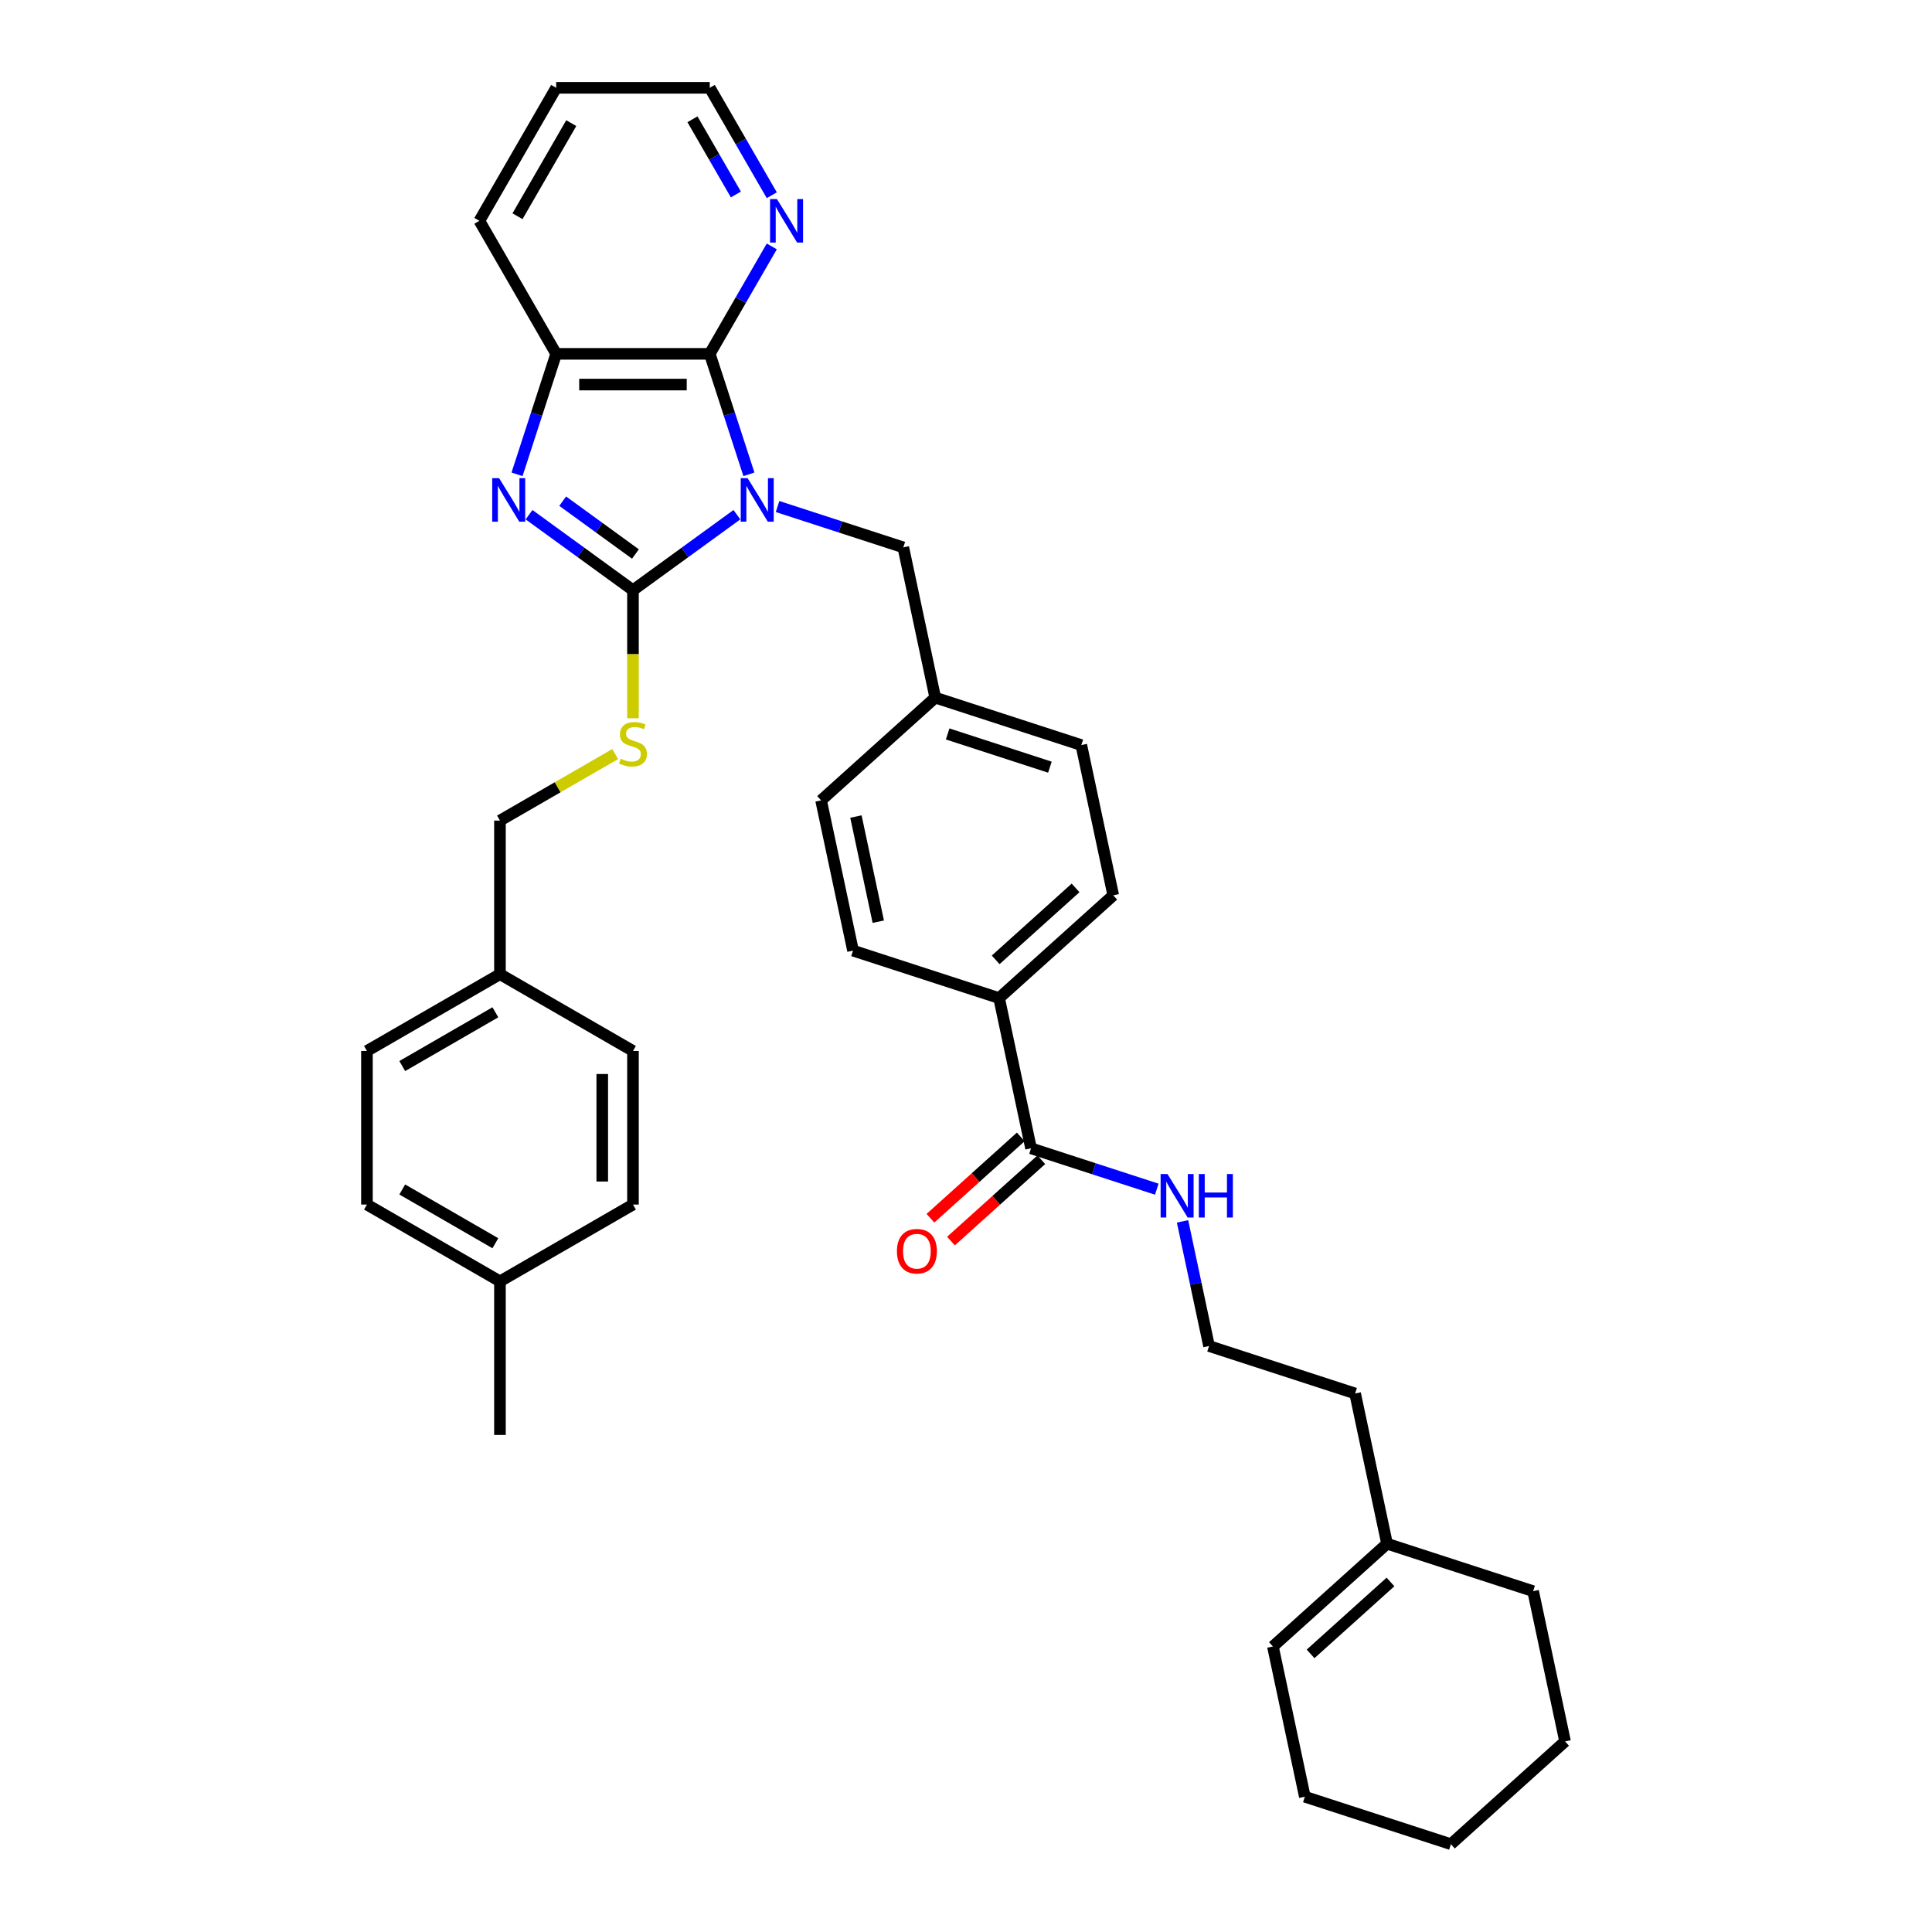 <?xml version='1.0' encoding='iso-8859-1'?>
<svg version='1.1' baseProfile='full'
              xmlns='http://www.w3.org/2000/svg'
                      xmlns:rdkit='http://www.rdkit.org/xml'
                      xmlns:xlink='http://www.w3.org/1999/xlink'
                  xml:space='preserve'
width='1000px' height='1000px' viewBox='0 0 1000 1000'>
<!-- END OF HEADER -->
<rect style='opacity:1.0;fill:#FFFFFF;stroke:none' width='1000' height='1000' x='0' y='0'> </rect>
<path class='bond-0' d='M 381.415,266.405 L 354.52,285.945' style='fill:none;fill-rule:evenodd;stroke:#0000FF;stroke-width:6px;stroke-linecap:butt;stroke-linejoin:miter;stroke-opacity:1' />
<path class='bond-0' d='M 354.52,285.945 L 327.625,305.485' style='fill:none;fill-rule:evenodd;stroke:#000000;stroke-width:6px;stroke-linecap:butt;stroke-linejoin:miter;stroke-opacity:1' />
<path class='bond-2' d='M 387.637,245.513 L 377.505,214.331' style='fill:none;fill-rule:evenodd;stroke:#0000FF;stroke-width:6px;stroke-linecap:butt;stroke-linejoin:miter;stroke-opacity:1' />
<path class='bond-2' d='M 377.505,214.331 L 367.374,183.15' style='fill:none;fill-rule:evenodd;stroke:#000000;stroke-width:6px;stroke-linecap:butt;stroke-linejoin:miter;stroke-opacity:1' />
<path class='bond-5' d='M 402.466,262.177 L 435.007,272.75' style='fill:none;fill-rule:evenodd;stroke:#0000FF;stroke-width:6px;stroke-linecap:butt;stroke-linejoin:miter;stroke-opacity:1' />
<path class='bond-5' d='M 435.007,272.75 L 467.548,283.324' style='fill:none;fill-rule:evenodd;stroke:#000000;stroke-width:6px;stroke-linecap:butt;stroke-linejoin:miter;stroke-opacity:1' />
<path class='bond-1' d='M 327.625,305.485 L 300.73,285.945' style='fill:none;fill-rule:evenodd;stroke:#000000;stroke-width:6px;stroke-linecap:butt;stroke-linejoin:miter;stroke-opacity:1' />
<path class='bond-1' d='M 300.73,285.945 L 273.835,266.405' style='fill:none;fill-rule:evenodd;stroke:#0000FF;stroke-width:6px;stroke-linecap:butt;stroke-linejoin:miter;stroke-opacity:1' />
<path class='bond-1' d='M 328.902,286.76 L 310.075,273.082' style='fill:none;fill-rule:evenodd;stroke:#000000;stroke-width:6px;stroke-linecap:butt;stroke-linejoin:miter;stroke-opacity:1' />
<path class='bond-1' d='M 310.075,273.082 L 291.249,259.404' style='fill:none;fill-rule:evenodd;stroke:#0000FF;stroke-width:6px;stroke-linecap:butt;stroke-linejoin:miter;stroke-opacity:1' />
<path class='bond-4' d='M 327.625,305.485 L 327.625,338.628' style='fill:none;fill-rule:evenodd;stroke:#000000;stroke-width:6px;stroke-linecap:butt;stroke-linejoin:miter;stroke-opacity:1' />
<path class='bond-4' d='M 327.625,338.628 L 327.625,371.771' style='fill:none;fill-rule:evenodd;stroke:#CCCC00;stroke-width:6px;stroke-linecap:butt;stroke-linejoin:miter;stroke-opacity:1' />
<path class='bond-35' d='M 267.613,245.513 L 277.744,214.331' style='fill:none;fill-rule:evenodd;stroke:#0000FF;stroke-width:6px;stroke-linecap:butt;stroke-linejoin:miter;stroke-opacity:1' />
<path class='bond-35' d='M 277.744,214.331 L 287.876,183.15' style='fill:none;fill-rule:evenodd;stroke:#000000;stroke-width:6px;stroke-linecap:butt;stroke-linejoin:miter;stroke-opacity:1' />
<path class='bond-3' d='M 367.374,183.15 L 287.876,183.15' style='fill:none;fill-rule:evenodd;stroke:#000000;stroke-width:6px;stroke-linecap:butt;stroke-linejoin:miter;stroke-opacity:1' />
<path class='bond-3' d='M 355.449,199.049 L 299.8,199.049' style='fill:none;fill-rule:evenodd;stroke:#000000;stroke-width:6px;stroke-linecap:butt;stroke-linejoin:miter;stroke-opacity:1' />
<path class='bond-7' d='M 367.374,183.15 L 383.425,155.348' style='fill:none;fill-rule:evenodd;stroke:#000000;stroke-width:6px;stroke-linecap:butt;stroke-linejoin:miter;stroke-opacity:1' />
<path class='bond-7' d='M 383.425,155.348 L 399.476,127.547' style='fill:none;fill-rule:evenodd;stroke:#0000FF;stroke-width:6px;stroke-linecap:butt;stroke-linejoin:miter;stroke-opacity:1' />
<path class='bond-26' d='M 287.876,183.15 L 248.126,114.302' style='fill:none;fill-rule:evenodd;stroke:#000000;stroke-width:6px;stroke-linecap:butt;stroke-linejoin:miter;stroke-opacity:1' />
<path class='bond-16' d='M 318.419,390.299 L 288.598,407.516' style='fill:none;fill-rule:evenodd;stroke:#CCCC00;stroke-width:6px;stroke-linecap:butt;stroke-linejoin:miter;stroke-opacity:1' />
<path class='bond-16' d='M 288.598,407.516 L 258.777,424.733' style='fill:none;fill-rule:evenodd;stroke:#000000;stroke-width:6px;stroke-linecap:butt;stroke-linejoin:miter;stroke-opacity:1' />
<path class='bond-15' d='M 467.548,283.324 L 484.076,361.085' style='fill:none;fill-rule:evenodd;stroke:#000000;stroke-width:6px;stroke-linecap:butt;stroke-linejoin:miter;stroke-opacity:1' />
<path class='bond-6' d='M 533.662,594.368 L 517.134,516.607' style='fill:none;fill-rule:evenodd;stroke:#000000;stroke-width:6px;stroke-linecap:butt;stroke-linejoin:miter;stroke-opacity:1' />
<path class='bond-10' d='M 528.343,588.46 L 504.964,609.51' style='fill:none;fill-rule:evenodd;stroke:#000000;stroke-width:6px;stroke-linecap:butt;stroke-linejoin:miter;stroke-opacity:1' />
<path class='bond-10' d='M 504.964,609.51 L 481.586,630.56' style='fill:none;fill-rule:evenodd;stroke:#FF0000;stroke-width:6px;stroke-linecap:butt;stroke-linejoin:miter;stroke-opacity:1' />
<path class='bond-10' d='M 538.982,600.276 L 515.603,621.326' style='fill:none;fill-rule:evenodd;stroke:#000000;stroke-width:6px;stroke-linecap:butt;stroke-linejoin:miter;stroke-opacity:1' />
<path class='bond-10' d='M 515.603,621.326 L 492.225,642.376' style='fill:none;fill-rule:evenodd;stroke:#FF0000;stroke-width:6px;stroke-linecap:butt;stroke-linejoin:miter;stroke-opacity:1' />
<path class='bond-11' d='M 533.662,594.368 L 566.203,604.941' style='fill:none;fill-rule:evenodd;stroke:#000000;stroke-width:6px;stroke-linecap:butt;stroke-linejoin:miter;stroke-opacity:1' />
<path class='bond-11' d='M 566.203,604.941 L 598.744,615.515' style='fill:none;fill-rule:evenodd;stroke:#0000FF;stroke-width:6px;stroke-linecap:butt;stroke-linejoin:miter;stroke-opacity:1' />
<path class='bond-28' d='M 399.476,101.058 L 383.425,73.256' style='fill:none;fill-rule:evenodd;stroke:#0000FF;stroke-width:6px;stroke-linecap:butt;stroke-linejoin:miter;stroke-opacity:1' />
<path class='bond-28' d='M 383.425,73.256 L 367.374,45.455' style='fill:none;fill-rule:evenodd;stroke:#000000;stroke-width:6px;stroke-linecap:butt;stroke-linejoin:miter;stroke-opacity:1' />
<path class='bond-28' d='M 380.892,100.667 L 369.656,81.206' style='fill:none;fill-rule:evenodd;stroke:#0000FF;stroke-width:6px;stroke-linecap:butt;stroke-linejoin:miter;stroke-opacity:1' />
<path class='bond-28' d='M 369.656,81.206 L 358.42,61.745' style='fill:none;fill-rule:evenodd;stroke:#000000;stroke-width:6px;stroke-linecap:butt;stroke-linejoin:miter;stroke-opacity:1' />
<path class='bond-8' d='M 517.134,516.607 L 576.212,463.412' style='fill:none;fill-rule:evenodd;stroke:#000000;stroke-width:6px;stroke-linecap:butt;stroke-linejoin:miter;stroke-opacity:1' />
<path class='bond-8' d='M 515.356,496.812 L 556.712,459.576' style='fill:none;fill-rule:evenodd;stroke:#000000;stroke-width:6px;stroke-linecap:butt;stroke-linejoin:miter;stroke-opacity:1' />
<path class='bond-36' d='M 517.134,516.607 L 441.526,492.041' style='fill:none;fill-rule:evenodd;stroke:#000000;stroke-width:6px;stroke-linecap:butt;stroke-linejoin:miter;stroke-opacity:1' />
<path class='bond-9' d='M 717.934,799.023 L 701.406,721.262' style='fill:none;fill-rule:evenodd;stroke:#000000;stroke-width:6px;stroke-linecap:butt;stroke-linejoin:miter;stroke-opacity:1' />
<path class='bond-12' d='M 717.934,799.023 L 658.856,852.218' style='fill:none;fill-rule:evenodd;stroke:#000000;stroke-width:6px;stroke-linecap:butt;stroke-linejoin:miter;stroke-opacity:1' />
<path class='bond-12' d='M 719.712,818.818 L 678.356,856.054' style='fill:none;fill-rule:evenodd;stroke:#000000;stroke-width:6px;stroke-linecap:butt;stroke-linejoin:miter;stroke-opacity:1' />
<path class='bond-29' d='M 717.934,799.023 L 793.542,823.59' style='fill:none;fill-rule:evenodd;stroke:#000000;stroke-width:6px;stroke-linecap:butt;stroke-linejoin:miter;stroke-opacity:1' />
<path class='bond-23' d='M 612.085,632.179 L 618.942,664.437' style='fill:none;fill-rule:evenodd;stroke:#0000FF;stroke-width:6px;stroke-linecap:butt;stroke-linejoin:miter;stroke-opacity:1' />
<path class='bond-23' d='M 618.942,664.437 L 625.798,696.696' style='fill:none;fill-rule:evenodd;stroke:#000000;stroke-width:6px;stroke-linecap:butt;stroke-linejoin:miter;stroke-opacity:1' />
<path class='bond-30' d='M 658.856,852.218 L 675.384,929.979' style='fill:none;fill-rule:evenodd;stroke:#000000;stroke-width:6px;stroke-linecap:butt;stroke-linejoin:miter;stroke-opacity:1' />
<path class='bond-13' d='M 576.212,463.412 L 559.684,385.651' style='fill:none;fill-rule:evenodd;stroke:#000000;stroke-width:6px;stroke-linecap:butt;stroke-linejoin:miter;stroke-opacity:1' />
<path class='bond-14' d='M 441.526,492.041 L 424.998,414.28' style='fill:none;fill-rule:evenodd;stroke:#000000;stroke-width:6px;stroke-linecap:butt;stroke-linejoin:miter;stroke-opacity:1' />
<path class='bond-14' d='M 454.599,477.071 L 443.029,422.638' style='fill:none;fill-rule:evenodd;stroke:#000000;stroke-width:6px;stroke-linecap:butt;stroke-linejoin:miter;stroke-opacity:1' />
<path class='bond-18' d='M 484.076,361.085 L 424.998,414.28' style='fill:none;fill-rule:evenodd;stroke:#000000;stroke-width:6px;stroke-linecap:butt;stroke-linejoin:miter;stroke-opacity:1' />
<path class='bond-19' d='M 484.076,361.085 L 559.684,385.651' style='fill:none;fill-rule:evenodd;stroke:#000000;stroke-width:6px;stroke-linecap:butt;stroke-linejoin:miter;stroke-opacity:1' />
<path class='bond-19' d='M 490.504,379.891 L 543.429,397.088' style='fill:none;fill-rule:evenodd;stroke:#000000;stroke-width:6px;stroke-linecap:butt;stroke-linejoin:miter;stroke-opacity:1' />
<path class='bond-17' d='M 258.777,424.733 L 258.777,504.231' style='fill:none;fill-rule:evenodd;stroke:#000000;stroke-width:6px;stroke-linecap:butt;stroke-linejoin:miter;stroke-opacity:1' />
<path class='bond-21' d='M 258.777,504.231 L 327.625,543.98' style='fill:none;fill-rule:evenodd;stroke:#000000;stroke-width:6px;stroke-linecap:butt;stroke-linejoin:miter;stroke-opacity:1' />
<path class='bond-22' d='M 258.777,504.231 L 189.929,543.98' style='fill:none;fill-rule:evenodd;stroke:#000000;stroke-width:6px;stroke-linecap:butt;stroke-linejoin:miter;stroke-opacity:1' />
<path class='bond-22' d='M 256.4,523.963 L 208.206,551.787' style='fill:none;fill-rule:evenodd;stroke:#000000;stroke-width:6px;stroke-linecap:butt;stroke-linejoin:miter;stroke-opacity:1' />
<path class='bond-20' d='M 258.777,663.228 L 189.929,623.479' style='fill:none;fill-rule:evenodd;stroke:#000000;stroke-width:6px;stroke-linecap:butt;stroke-linejoin:miter;stroke-opacity:1' />
<path class='bond-20' d='M 256.4,643.496 L 208.206,615.672' style='fill:none;fill-rule:evenodd;stroke:#000000;stroke-width:6px;stroke-linecap:butt;stroke-linejoin:miter;stroke-opacity:1' />
<path class='bond-31' d='M 258.777,663.228 L 258.777,742.726' style='fill:none;fill-rule:evenodd;stroke:#000000;stroke-width:6px;stroke-linecap:butt;stroke-linejoin:miter;stroke-opacity:1' />
<path class='bond-38' d='M 258.777,663.228 L 327.625,623.479' style='fill:none;fill-rule:evenodd;stroke:#000000;stroke-width:6px;stroke-linecap:butt;stroke-linejoin:miter;stroke-opacity:1' />
<path class='bond-24' d='M 327.625,543.98 L 327.625,623.479' style='fill:none;fill-rule:evenodd;stroke:#000000;stroke-width:6px;stroke-linecap:butt;stroke-linejoin:miter;stroke-opacity:1' />
<path class='bond-24' d='M 311.725,555.905 L 311.725,611.554' style='fill:none;fill-rule:evenodd;stroke:#000000;stroke-width:6px;stroke-linecap:butt;stroke-linejoin:miter;stroke-opacity:1' />
<path class='bond-25' d='M 189.929,543.98 L 189.929,623.479' style='fill:none;fill-rule:evenodd;stroke:#000000;stroke-width:6px;stroke-linecap:butt;stroke-linejoin:miter;stroke-opacity:1' />
<path class='bond-27' d='M 625.798,696.696 L 701.406,721.262' style='fill:none;fill-rule:evenodd;stroke:#000000;stroke-width:6px;stroke-linecap:butt;stroke-linejoin:miter;stroke-opacity:1' />
<path class='bond-37' d='M 248.126,114.302 L 287.876,45.455' style='fill:none;fill-rule:evenodd;stroke:#000000;stroke-width:6px;stroke-linecap:butt;stroke-linejoin:miter;stroke-opacity:1' />
<path class='bond-37' d='M 267.858,111.925 L 295.683,63.731' style='fill:none;fill-rule:evenodd;stroke:#000000;stroke-width:6px;stroke-linecap:butt;stroke-linejoin:miter;stroke-opacity:1' />
<path class='bond-32' d='M 367.374,45.455 L 287.876,45.455' style='fill:none;fill-rule:evenodd;stroke:#000000;stroke-width:6px;stroke-linecap:butt;stroke-linejoin:miter;stroke-opacity:1' />
<path class='bond-33' d='M 793.542,823.59 L 810.071,901.351' style='fill:none;fill-rule:evenodd;stroke:#000000;stroke-width:6px;stroke-linecap:butt;stroke-linejoin:miter;stroke-opacity:1' />
<path class='bond-39' d='M 675.384,929.979 L 750.992,954.545' style='fill:none;fill-rule:evenodd;stroke:#000000;stroke-width:6px;stroke-linecap:butt;stroke-linejoin:miter;stroke-opacity:1' />
<path class='bond-34' d='M 810.071,901.351 L 750.992,954.545' style='fill:none;fill-rule:evenodd;stroke:#000000;stroke-width:6px;stroke-linecap:butt;stroke-linejoin:miter;stroke-opacity:1' />
<path  class='atom-0' d='M 386.964 247.5
L 394.341 259.425
Q 395.072 260.602, 396.249 262.732
Q 397.426 264.863, 397.489 264.99
L 397.489 247.5
L 400.478 247.5
L 400.478 270.014
L 397.394 270.014
L 389.476 256.976
Q 388.554 255.45, 387.568 253.701
Q 386.614 251.952, 386.328 251.412
L 386.328 270.014
L 383.402 270.014
L 383.402 247.5
L 386.964 247.5
' fill='#0000FF'/>
<path  class='atom-2' d='M 258.333 247.5
L 265.71 259.425
Q 266.441 260.602, 267.618 262.732
Q 268.795 264.863, 268.858 264.99
L 268.858 247.5
L 271.847 247.5
L 271.847 270.014
L 268.763 270.014
L 260.845 256.976
Q 259.923 255.45, 258.937 253.701
Q 257.983 251.952, 257.697 251.412
L 257.697 270.014
L 254.771 270.014
L 254.771 247.5
L 258.333 247.5
' fill='#0000FF'/>
<path  class='atom-5' d='M 321.265 392.711
Q 321.519 392.806, 322.569 393.251
Q 323.618 393.697, 324.763 393.983
Q 325.939 394.237, 327.084 394.237
Q 329.215 394.237, 330.455 393.22
Q 331.695 392.17, 331.695 390.358
Q 331.695 389.117, 331.059 388.354
Q 330.455 387.591, 329.501 387.178
Q 328.547 386.764, 326.957 386.287
Q 324.954 385.683, 323.745 385.111
Q 322.569 384.538, 321.71 383.33
Q 320.883 382.122, 320.883 380.086
Q 320.883 377.256, 322.791 375.507
Q 324.731 373.758, 328.547 373.758
Q 331.154 373.758, 334.112 374.999
L 333.38 377.447
Q 330.677 376.334, 328.642 376.334
Q 326.448 376.334, 325.24 377.256
Q 324.031 378.147, 324.063 379.705
Q 324.063 380.913, 324.667 381.645
Q 325.303 382.376, 326.194 382.789
Q 327.116 383.203, 328.642 383.68
Q 330.677 384.316, 331.886 384.952
Q 333.094 385.588, 333.953 386.892
Q 334.843 388.164, 334.843 390.358
Q 334.843 393.474, 332.744 395.159
Q 330.677 396.813, 327.211 396.813
Q 325.208 396.813, 323.682 396.368
Q 322.187 395.954, 320.406 395.223
L 321.265 392.711
' fill='#CCCC00'/>
<path  class='atom-8' d='M 402.146 103.045
L 409.524 114.97
Q 410.255 116.147, 411.432 118.277
Q 412.608 120.408, 412.672 120.535
L 412.672 103.045
L 415.661 103.045
L 415.661 125.559
L 412.577 125.559
L 404.659 112.521
Q 403.736 110.995, 402.751 109.246
Q 401.797 107.497, 401.51 106.957
L 401.51 125.559
L 398.585 125.559
L 398.585 103.045
L 402.146 103.045
' fill='#0000FF'/>
<path  class='atom-11' d='M 464.249 647.627
Q 464.249 642.221, 466.92 639.2
Q 469.591 636.179, 474.583 636.179
Q 479.576 636.179, 482.247 639.2
Q 484.918 642.221, 484.918 647.627
Q 484.918 653.096, 482.215 656.212
Q 479.512 659.297, 474.583 659.297
Q 469.623 659.297, 466.92 656.212
Q 464.249 653.128, 464.249 647.627
M 474.583 656.753
Q 478.018 656.753, 479.862 654.463
Q 481.738 652.142, 481.738 647.627
Q 481.738 643.206, 479.862 640.98
Q 478.018 638.723, 474.583 638.723
Q 471.149 638.723, 469.273 640.949
Q 467.429 643.175, 467.429 647.627
Q 467.429 652.174, 469.273 654.463
Q 471.149 656.753, 474.583 656.753
' fill='#FF0000'/>
<path  class='atom-12' d='M 604.293 607.678
L 611.671 619.602
Q 612.402 620.779, 613.579 622.909
Q 614.755 625.04, 614.819 625.167
L 614.819 607.678
L 617.808 607.678
L 617.808 630.191
L 614.723 630.191
L 606.805 617.154
Q 605.883 615.627, 604.897 613.878
Q 603.943 612.129, 603.657 611.589
L 603.657 630.191
L 600.732 630.191
L 600.732 607.678
L 604.293 607.678
' fill='#0000FF'/>
<path  class='atom-12' d='M 620.511 607.678
L 623.564 607.678
L 623.564 617.249
L 635.075 617.249
L 635.075 607.678
L 638.128 607.678
L 638.128 630.191
L 635.075 630.191
L 635.075 619.793
L 623.564 619.793
L 623.564 630.191
L 620.511 630.191
L 620.511 607.678
' fill='#0000FF'/>
</svg>
